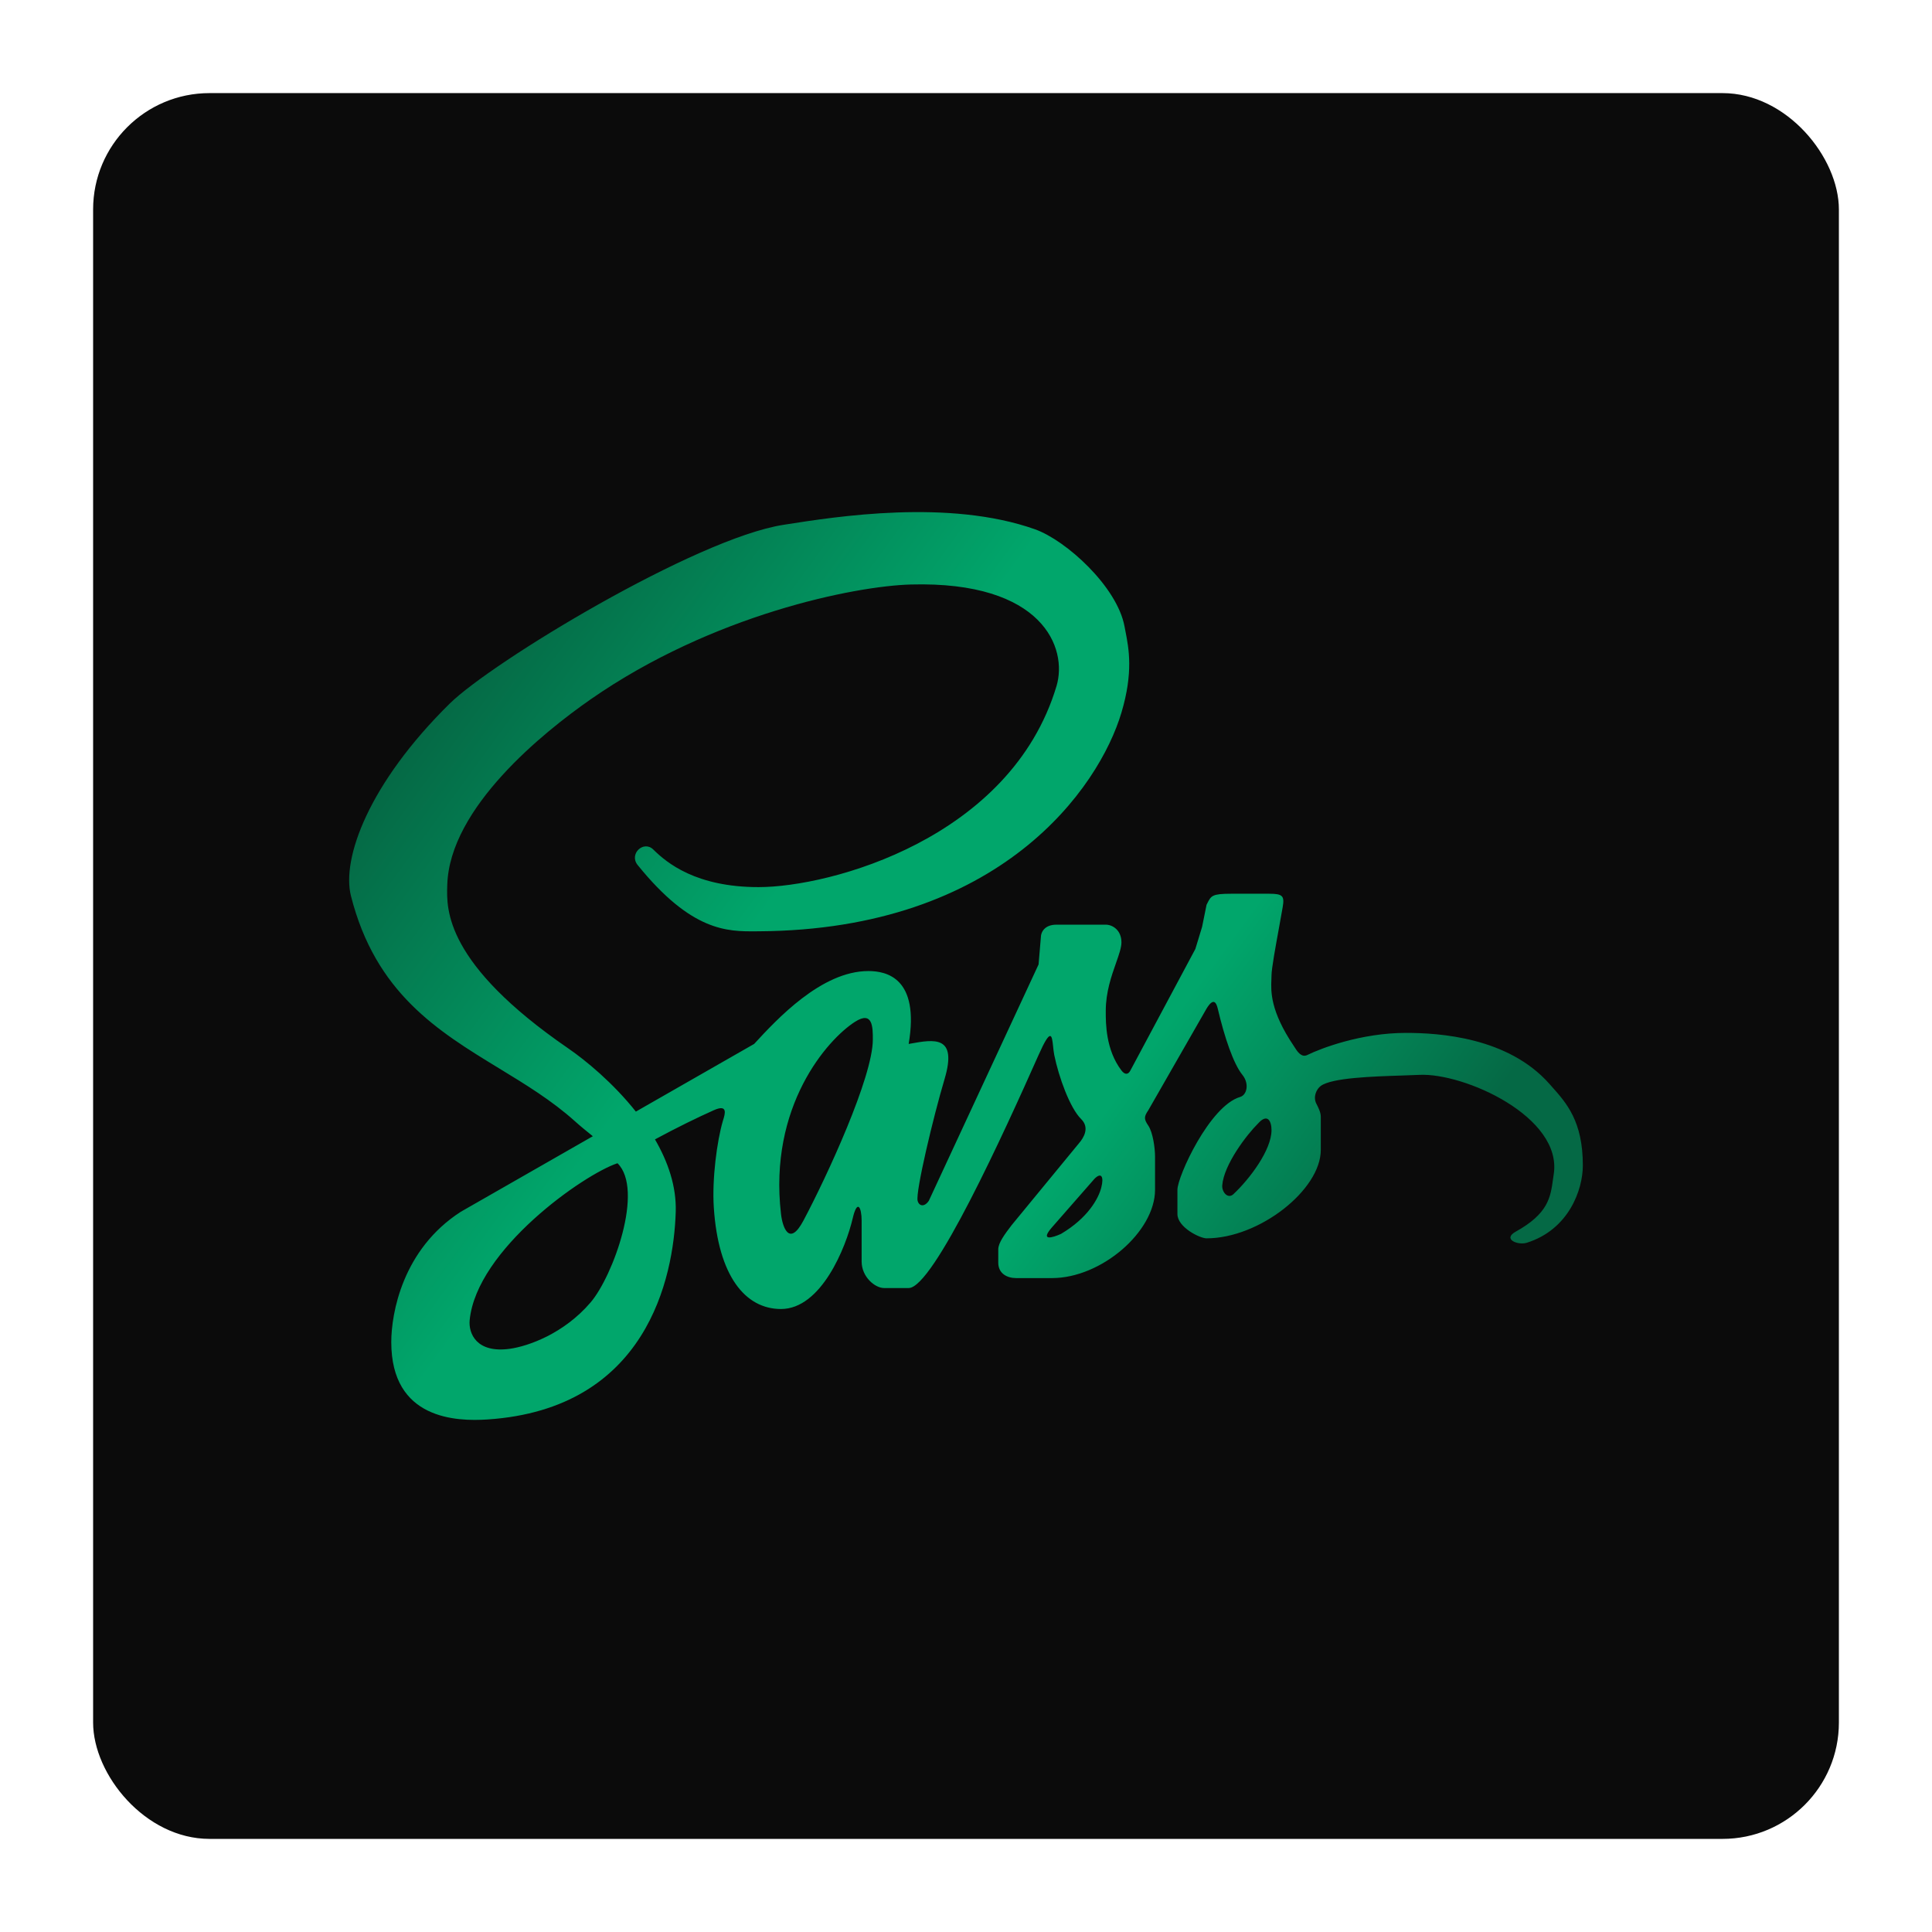 <svg width="166" height="166" viewBox="0 0 166 166" fill="none" xmlns="http://www.w3.org/2000/svg">
<g id="sass">
<g id="Rectangle 7" filter="url(#filter0_d_261_3557)">
<rect x="8" y="8" width="150" height="150" rx="10" fill="#0B0B0B"/>
</g>
<g id="sass-logo">
<path id="Subtract" fill-rule="evenodd" clip-rule="evenodd" d="M54.788 74.324C54.02 73.374 55.299 72.171 56.135 72.996C57.29 74.134 59.792 76.222 65.18 76.222C71.339 76.222 86.849 72.047 90.776 58.951C91.752 55.694 89.621 49.914 78.266 50.221C73.456 50.351 61.216 52.802 50.747 60.09C46.706 62.903 38.623 69.39 38.43 76.032L38.427 76.126C38.367 78.119 38.224 82.792 48.822 90.077C50.336 91.118 52.684 93.054 54.634 95.511L64.795 89.697L64.797 89.696C66.722 87.608 70.57 83.434 74.61 83.434C76.15 83.434 79.037 84.004 78.074 89.697L78.204 89.674C80.277 89.301 82.284 88.939 81.153 92.734C80.191 95.96 78.652 102.413 78.844 103.172C78.96 103.633 79.421 103.742 79.806 103.172L89.236 82.865L89.428 80.587C89.428 80.018 89.813 79.449 90.776 79.449H95.009C95.587 79.449 96.356 79.915 96.356 80.967C96.356 81.417 96.145 82.016 95.891 82.74C95.501 83.847 95.009 85.245 95.009 86.85L95.009 86.927C95.008 87.92 95.006 90.2 96.356 91.975C96.645 92.354 96.934 92.354 97.126 91.975L102.707 81.536L103.285 79.638L103.669 77.74C103.689 77.701 103.708 77.663 103.727 77.626C104.059 76.962 104.145 76.791 105.786 76.791H109.058C110.213 76.792 110.373 76.981 110.212 77.93C110.13 78.415 110.017 79.034 109.898 79.69L109.898 79.69C109.596 81.344 109.25 83.235 109.25 83.814C109.25 83.921 109.245 84.038 109.24 84.166V84.166C109.198 85.171 109.127 86.857 111.175 89.887C111.196 89.919 111.22 89.957 111.247 89.999C111.456 90.329 111.817 90.899 112.329 90.646C113.484 90.077 116.948 88.748 120.797 88.748C123.684 88.748 129.577 89.128 133.114 93.114C133.179 93.188 133.245 93.262 133.312 93.336C134.607 94.786 136 96.344 136 100.136C136 102.223 134.797 105.64 131.189 106.778C130.419 107.021 129.072 106.47 130.227 105.829C133.025 104.278 133.219 102.882 133.431 101.359C133.453 101.205 133.474 101.051 133.498 100.895C134.268 95.96 125.801 92.165 121.951 92.354C121.536 92.375 121.032 92.391 120.479 92.409H120.479C117.965 92.489 114.431 92.603 113.484 93.303C113.099 93.588 112.81 94.252 113.099 94.822C113.292 95.201 113.484 95.581 113.484 95.96V98.807C113.484 102.223 108.212 106.399 103.669 106.399C103.092 106.399 101.167 105.45 101.167 104.311V102.223C101.168 101.085 103.938 95.011 106.556 94.252C107.133 94.085 107.364 93.114 106.749 92.354C105.979 91.405 105.209 89.128 104.631 86.66C104.501 86.105 104.247 85.712 103.669 86.66L98.666 95.391C98.281 95.96 98.281 96.15 98.666 96.719C99.051 97.289 99.243 98.618 99.243 99.376V102.223C99.243 105.829 94.624 109.815 90.391 109.815H87.311C86.542 109.815 85.772 109.436 85.772 108.486V107.348C85.772 106.779 86.348 106.021 86.924 105.263L86.927 105.26L92.7 98.238C93.085 97.795 93.662 96.909 92.892 96.15C91.93 95.201 90.968 92.544 90.583 90.646C90.537 90.418 90.51 90.157 90.484 89.912C90.384 88.954 90.308 88.232 89.236 90.646C86.285 97.289 80.191 110.67 78.074 110.67H75.957C75.188 110.67 74.033 109.721 74.033 108.392V104.88C74.033 103.742 73.663 102.983 73.263 104.691C72.686 107.158 70.569 112.472 67.105 112.472C64.026 112.472 61.712 109.625 61.331 103.742C61.172 101.275 61.606 98.048 62.101 96.34C62.112 96.303 62.124 96.262 62.138 96.218C62.291 95.725 62.567 94.838 61.331 95.391C59.94 96.013 58.181 96.869 56.276 97.898C57.392 99.817 58.127 101.934 58.06 104.121C57.885 109.813 55.558 121.053 41.894 121.962C39.2 122.141 33.619 121.962 33.619 115.319C33.619 112.852 34.582 107.348 39.585 104.121L50.937 97.626L50.792 97.509L50.792 97.509C50.351 97.152 49.882 96.773 49.4 96.34C47.423 94.562 45.161 93.183 42.882 91.794C37.619 88.586 32.27 85.326 30.155 76.981C29.337 73.755 31.694 67.302 38.623 60.469C42.279 56.864 59.792 46.274 67.297 45.097L67.505 45.064C71.848 44.382 81.539 42.859 88.924 45.476C91.601 46.425 95.992 50.41 96.621 53.827C96.646 53.959 96.672 54.095 96.7 54.237C96.99 55.721 97.39 57.763 96.356 61.229C94.432 67.681 85.969 79.9 65.18 80.018L64.976 80.019C62.505 80.038 59.428 80.061 54.788 74.324ZM73.456 87.799C71.087 89.318 66.027 95.049 67.105 104.311C67.237 105.45 67.818 107.158 69.029 104.881C71.048 101.085 74.995 92.544 74.995 89.318C74.995 88.265 74.995 86.812 73.456 87.799ZM90.391 105.45L94.047 101.275C94.624 100.705 94.865 101.085 94.624 102.034C94.384 102.983 93.47 104.653 91.16 106.019C90.455 106.342 89.313 106.681 90.391 105.45ZM105.017 101.844C105.156 100.06 107.133 97.479 108.096 96.53C108.909 95.619 109.25 96.34 109.25 97.099C109.25 98.807 107.393 101.275 105.979 102.603C105.497 103.056 104.972 102.413 105.017 101.844ZM53.056 99.946C50.17 100.895 40.956 107.348 40.355 113.421C40.242 114.56 40.932 116.295 43.819 115.888C45.358 115.672 48.438 114.607 50.747 111.903C52.671 109.649 55.366 102.224 53.056 99.946Z" fill="url(#paint0_linear_261_3557)"/>
</g>
</g>
<defs>
<filter id="filter0_d_261_3557" x="0" y="0" width="166" height="166" filterUnits="userSpaceOnUse" color-interpolation-filters="sRGB">
<feFlood flood-opacity="0" result="BackgroundImageFix"/>
<feColorMatrix in="SourceAlpha" type="matrix" values="0 0 0 0 0 0 0 0 0 0 0 0 0 0 0 0 0 0 127 0" result="hardAlpha"/>
<feMorphology radius="2" operator="dilate" in="SourceAlpha" result="effect1_dropShadow_261_3557"/>
<feOffset/>
<feGaussianBlur stdDeviation="3"/>
<feColorMatrix type="matrix" values="0 0 0 0 0.004 0 0 0 0 0.651 0 0 0 0 0.42 0 0 0 0.85 0"/>
<feBlend mode="normal" in2="BackgroundImageFix" result="effect1_dropShadow_261_3557"/>
<feBlend mode="normal" in="SourceGraphic" in2="effect1_dropShadow_261_3557" result="shape"/>
</filter>
<linearGradient id="paint0_linear_261_3557" x1="39.237" y1="58.424" x2="114.53" y2="113.316" gradientUnits="userSpaceOnUse">
<stop stop-color="#056945"/>
<stop offset="0.355" stop-color="#01A66B"/>
<stop offset="0.717" stop-color="#01A66B"/>
<stop offset="1" stop-color="#056945"/>
</linearGradient>
</defs>
</svg>
